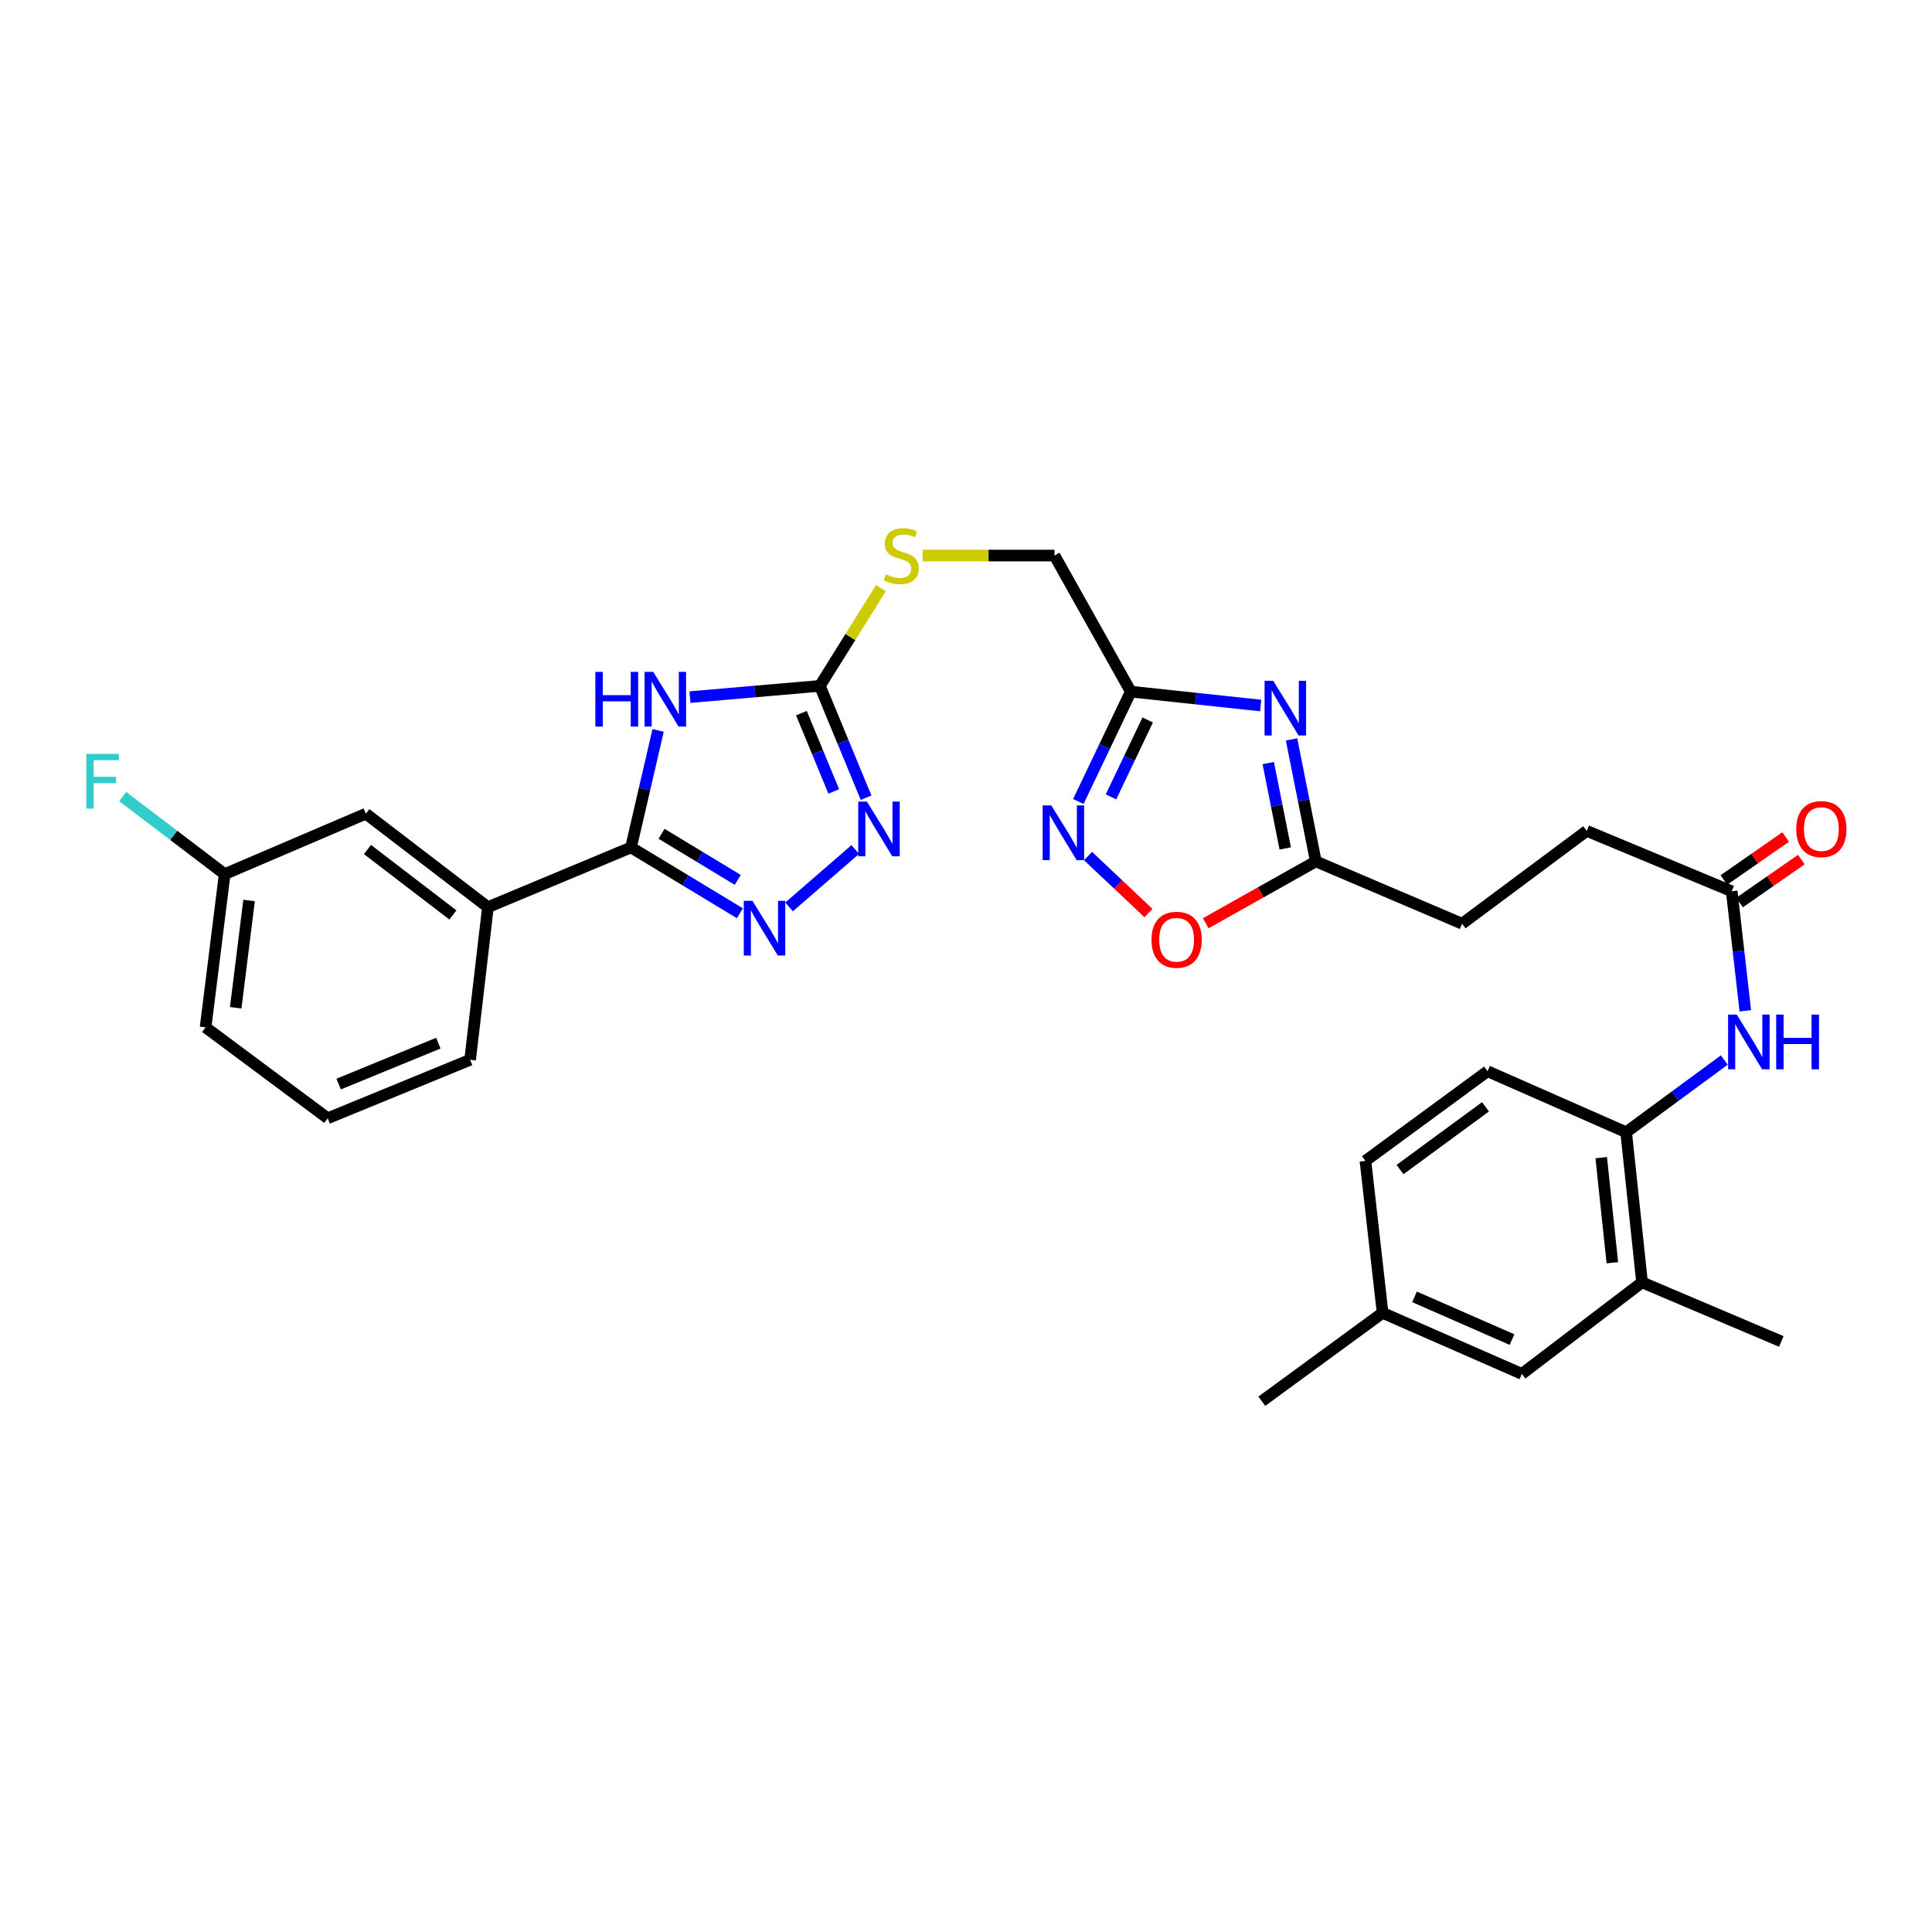 <?xml version='1.0' encoding='iso-8859-1'?>
<svg version='1.1' baseProfile='full'
              xmlns='http://www.w3.org/2000/svg'
                      xmlns:rdkit='http://www.rdkit.org/xml'
                      xmlns:xlink='http://www.w3.org/1999/xlink'
                  xml:space='preserve'
width='1000px' height='1000px' viewBox='0 0 1000 1000'>
<!-- END OF HEADER -->
<rect style='opacity:1.0;fill:#FFFFFF;stroke:none' width='1000' height='1000' x='0' y='0'> </rect>
<path class='bond-0' d='M 340.638,378.059 L 333.623,408.341' style='fill:none;fill-rule:evenodd;stroke:#0000FF;stroke-width:6px;stroke-linecap:butt;stroke-linejoin:miter;stroke-opacity:1' />
<path class='bond-0' d='M 333.623,408.341 L 326.609,438.624' style='fill:none;fill-rule:evenodd;stroke:#000000;stroke-width:6px;stroke-linecap:butt;stroke-linejoin:miter;stroke-opacity:1' />
<path class='bond-3' d='M 357.121,360.828 L 390.741,357.919' style='fill:none;fill-rule:evenodd;stroke:#0000FF;stroke-width:6px;stroke-linecap:butt;stroke-linejoin:miter;stroke-opacity:1' />
<path class='bond-3' d='M 390.741,357.919 L 424.361,355.011' style='fill:none;fill-rule:evenodd;stroke:#000000;stroke-width:6px;stroke-linecap:butt;stroke-linejoin:miter;stroke-opacity:1' />
<path class='bond-1' d='M 326.609,438.624 L 354.784,455.663' style='fill:none;fill-rule:evenodd;stroke:#000000;stroke-width:6px;stroke-linecap:butt;stroke-linejoin:miter;stroke-opacity:1' />
<path class='bond-1' d='M 354.784,455.663 L 382.96,472.703' style='fill:none;fill-rule:evenodd;stroke:#0000FF;stroke-width:6px;stroke-linecap:butt;stroke-linejoin:miter;stroke-opacity:1' />
<path class='bond-1' d='M 342.419,431.569 L 362.142,443.497' style='fill:none;fill-rule:evenodd;stroke:#000000;stroke-width:6px;stroke-linecap:butt;stroke-linejoin:miter;stroke-opacity:1' />
<path class='bond-1' d='M 362.142,443.497 L 381.865,455.424' style='fill:none;fill-rule:evenodd;stroke:#0000FF;stroke-width:6px;stroke-linecap:butt;stroke-linejoin:miter;stroke-opacity:1' />
<path class='bond-11' d='M 326.609,438.624 L 252.545,469.55' style='fill:none;fill-rule:evenodd;stroke:#000000;stroke-width:6px;stroke-linecap:butt;stroke-linejoin:miter;stroke-opacity:1' />
<path class='bond-31' d='M 408.419,469.409 L 442.683,439.704' style='fill:none;fill-rule:evenodd;stroke:#0000FF;stroke-width:6px;stroke-linecap:butt;stroke-linejoin:miter;stroke-opacity:1' />
<path class='bond-2' d='M 652.529,365.173 L 618.915,361.581' style='fill:none;fill-rule:evenodd;stroke:#0000FF;stroke-width:6px;stroke-linecap:butt;stroke-linejoin:miter;stroke-opacity:1' />
<path class='bond-2' d='M 618.915,361.581 L 585.3,357.989' style='fill:none;fill-rule:evenodd;stroke:#000000;stroke-width:6px;stroke-linecap:butt;stroke-linejoin:miter;stroke-opacity:1' />
<path class='bond-7' d='M 668.502,382.718 L 674.786,414.285' style='fill:none;fill-rule:evenodd;stroke:#0000FF;stroke-width:6px;stroke-linecap:butt;stroke-linejoin:miter;stroke-opacity:1' />
<path class='bond-7' d='M 674.786,414.285 L 681.071,445.852' style='fill:none;fill-rule:evenodd;stroke:#000000;stroke-width:6px;stroke-linecap:butt;stroke-linejoin:miter;stroke-opacity:1' />
<path class='bond-7' d='M 656.442,394.964 L 660.841,417.061' style='fill:none;fill-rule:evenodd;stroke:#0000FF;stroke-width:6px;stroke-linecap:butt;stroke-linejoin:miter;stroke-opacity:1' />
<path class='bond-7' d='M 660.841,417.061 L 665.24,439.158' style='fill:none;fill-rule:evenodd;stroke:#000000;stroke-width:6px;stroke-linecap:butt;stroke-linejoin:miter;stroke-opacity:1' />
<path class='bond-4' d='M 424.361,355.011 L 436.322,383.953' style='fill:none;fill-rule:evenodd;stroke:#000000;stroke-width:6px;stroke-linecap:butt;stroke-linejoin:miter;stroke-opacity:1' />
<path class='bond-4' d='M 436.322,383.953 L 448.283,412.895' style='fill:none;fill-rule:evenodd;stroke:#0000FF;stroke-width:6px;stroke-linecap:butt;stroke-linejoin:miter;stroke-opacity:1' />
<path class='bond-4' d='M 414.809,369.124 L 423.182,389.384' style='fill:none;fill-rule:evenodd;stroke:#000000;stroke-width:6px;stroke-linecap:butt;stroke-linejoin:miter;stroke-opacity:1' />
<path class='bond-4' d='M 423.182,389.384 L 431.554,409.643' style='fill:none;fill-rule:evenodd;stroke:#0000FF;stroke-width:6px;stroke-linecap:butt;stroke-linejoin:miter;stroke-opacity:1' />
<path class='bond-14' d='M 424.361,355.011 L 440.158,329.715' style='fill:none;fill-rule:evenodd;stroke:#000000;stroke-width:6px;stroke-linecap:butt;stroke-linejoin:miter;stroke-opacity:1' />
<path class='bond-14' d='M 440.158,329.715 L 455.954,304.42' style='fill:none;fill-rule:evenodd;stroke:#CCCC00;stroke-width:6px;stroke-linecap:butt;stroke-linejoin:miter;stroke-opacity:1' />
<path class='bond-5' d='M 585.3,357.989 L 545.804,287.551' style='fill:none;fill-rule:evenodd;stroke:#000000;stroke-width:6px;stroke-linecap:butt;stroke-linejoin:miter;stroke-opacity:1' />
<path class='bond-6' d='M 585.3,357.989 L 571.719,386.427' style='fill:none;fill-rule:evenodd;stroke:#000000;stroke-width:6px;stroke-linecap:butt;stroke-linejoin:miter;stroke-opacity:1' />
<path class='bond-6' d='M 571.719,386.427 L 558.138,414.865' style='fill:none;fill-rule:evenodd;stroke:#0000FF;stroke-width:6px;stroke-linecap:butt;stroke-linejoin:miter;stroke-opacity:1' />
<path class='bond-6' d='M 594.057,372.648 L 584.55,392.554' style='fill:none;fill-rule:evenodd;stroke:#000000;stroke-width:6px;stroke-linecap:butt;stroke-linejoin:miter;stroke-opacity:1' />
<path class='bond-6' d='M 584.55,392.554 L 575.043,412.461' style='fill:none;fill-rule:evenodd;stroke:#0000FF;stroke-width:6px;stroke-linecap:butt;stroke-linejoin:miter;stroke-opacity:1' />
<path class='bond-8' d='M 563.164,443.083 L 578.801,457.837' style='fill:none;fill-rule:evenodd;stroke:#0000FF;stroke-width:6px;stroke-linecap:butt;stroke-linejoin:miter;stroke-opacity:1' />
<path class='bond-8' d='M 578.801,457.837 L 594.438,472.591' style='fill:none;fill-rule:evenodd;stroke:#FF0000;stroke-width:6px;stroke-linecap:butt;stroke-linejoin:miter;stroke-opacity:1' />
<path class='bond-20' d='M 681.071,445.852 L 756.777,478.112' style='fill:none;fill-rule:evenodd;stroke:#000000;stroke-width:6px;stroke-linecap:butt;stroke-linejoin:miter;stroke-opacity:1' />
<path class='bond-33' d='M 681.071,445.852 L 652.575,461.864' style='fill:none;fill-rule:evenodd;stroke:#000000;stroke-width:6px;stroke-linecap:butt;stroke-linejoin:miter;stroke-opacity:1' />
<path class='bond-33' d='M 652.575,461.864 L 624.08,477.877' style='fill:none;fill-rule:evenodd;stroke:#FF0000;stroke-width:6px;stroke-linecap:butt;stroke-linejoin:miter;stroke-opacity:1' />
<path class='bond-9' d='M 903.368,523.193 L 899.846,492.256' style='fill:none;fill-rule:evenodd;stroke:#0000FF;stroke-width:6px;stroke-linecap:butt;stroke-linejoin:miter;stroke-opacity:1' />
<path class='bond-9' d='M 899.846,492.256 L 896.325,461.319' style='fill:none;fill-rule:evenodd;stroke:#000000;stroke-width:6px;stroke-linecap:butt;stroke-linejoin:miter;stroke-opacity:1' />
<path class='bond-10' d='M 892.492,548.669 L 867.093,567.358' style='fill:none;fill-rule:evenodd;stroke:#0000FF;stroke-width:6px;stroke-linecap:butt;stroke-linejoin:miter;stroke-opacity:1' />
<path class='bond-10' d='M 867.093,567.358 L 841.694,586.047' style='fill:none;fill-rule:evenodd;stroke:#000000;stroke-width:6px;stroke-linecap:butt;stroke-linejoin:miter;stroke-opacity:1' />
<path class='bond-13' d='M 841.694,586.047 L 849.925,663.744' style='fill:none;fill-rule:evenodd;stroke:#000000;stroke-width:6px;stroke-linecap:butt;stroke-linejoin:miter;stroke-opacity:1' />
<path class='bond-13' d='M 828.789,599.2 L 834.55,653.588' style='fill:none;fill-rule:evenodd;stroke:#000000;stroke-width:6px;stroke-linecap:butt;stroke-linejoin:miter;stroke-opacity:1' />
<path class='bond-19' d='M 841.694,586.047 L 769.953,554.466' style='fill:none;fill-rule:evenodd;stroke:#000000;stroke-width:6px;stroke-linecap:butt;stroke-linejoin:miter;stroke-opacity:1' />
<path class='bond-15' d='M 252.545,469.55 L 189.367,421.167' style='fill:none;fill-rule:evenodd;stroke:#000000;stroke-width:6px;stroke-linecap:butt;stroke-linejoin:miter;stroke-opacity:1' />
<path class='bond-15' d='M 234.424,473.581 L 190.199,439.713' style='fill:none;fill-rule:evenodd;stroke:#000000;stroke-width:6px;stroke-linecap:butt;stroke-linejoin:miter;stroke-opacity:1' />
<path class='bond-26' d='M 252.545,469.55 L 243.335,548.55' style='fill:none;fill-rule:evenodd;stroke:#000000;stroke-width:6px;stroke-linecap:butt;stroke-linejoin:miter;stroke-opacity:1' />
<path class='bond-12' d='M 896.325,461.319 L 821.29,430.061' style='fill:none;fill-rule:evenodd;stroke:#000000;stroke-width:6px;stroke-linecap:butt;stroke-linejoin:miter;stroke-opacity:1' />
<path class='bond-17' d='M 900.383,467.156 L 916.38,456.035' style='fill:none;fill-rule:evenodd;stroke:#000000;stroke-width:6px;stroke-linecap:butt;stroke-linejoin:miter;stroke-opacity:1' />
<path class='bond-17' d='M 916.38,456.035 L 932.377,444.915' style='fill:none;fill-rule:evenodd;stroke:#FF0000;stroke-width:6px;stroke-linecap:butt;stroke-linejoin:miter;stroke-opacity:1' />
<path class='bond-17' d='M 892.267,455.481 L 908.264,444.361' style='fill:none;fill-rule:evenodd;stroke:#000000;stroke-width:6px;stroke-linecap:butt;stroke-linejoin:miter;stroke-opacity:1' />
<path class='bond-17' d='M 908.264,444.361 L 924.262,433.24' style='fill:none;fill-rule:evenodd;stroke:#FF0000;stroke-width:6px;stroke-linecap:butt;stroke-linejoin:miter;stroke-opacity:1' />
<path class='bond-16' d='M 849.925,663.744 L 787.718,711.132' style='fill:none;fill-rule:evenodd;stroke:#000000;stroke-width:6px;stroke-linecap:butt;stroke-linejoin:miter;stroke-opacity:1' />
<path class='bond-28' d='M 849.925,663.744 L 921.997,694.338' style='fill:none;fill-rule:evenodd;stroke:#000000;stroke-width:6px;stroke-linecap:butt;stroke-linejoin:miter;stroke-opacity:1' />
<path class='bond-18' d='M 477.551,287.551 L 511.678,287.551' style='fill:none;fill-rule:evenodd;stroke:#CCCC00;stroke-width:6px;stroke-linecap:butt;stroke-linejoin:miter;stroke-opacity:1' />
<path class='bond-18' d='M 511.678,287.551 L 545.804,287.551' style='fill:none;fill-rule:evenodd;stroke:#000000;stroke-width:6px;stroke-linecap:butt;stroke-linejoin:miter;stroke-opacity:1' />
<path class='bond-22' d='M 189.367,421.167 L 116.292,452.44' style='fill:none;fill-rule:evenodd;stroke:#000000;stroke-width:6px;stroke-linecap:butt;stroke-linejoin:miter;stroke-opacity:1' />
<path class='bond-34' d='M 787.718,711.132 L 715.63,679.535' style='fill:none;fill-rule:evenodd;stroke:#000000;stroke-width:6px;stroke-linecap:butt;stroke-linejoin:miter;stroke-opacity:1' />
<path class='bond-34' d='M 782.613,693.37 L 732.151,671.252' style='fill:none;fill-rule:evenodd;stroke:#000000;stroke-width:6px;stroke-linecap:butt;stroke-linejoin:miter;stroke-opacity:1' />
<path class='bond-24' d='M 769.953,554.466 L 706.743,600.866' style='fill:none;fill-rule:evenodd;stroke:#000000;stroke-width:6px;stroke-linecap:butt;stroke-linejoin:miter;stroke-opacity:1' />
<path class='bond-24' d='M 768.885,572.888 L 724.638,605.368' style='fill:none;fill-rule:evenodd;stroke:#000000;stroke-width:6px;stroke-linecap:butt;stroke-linejoin:miter;stroke-opacity:1' />
<path class='bond-21' d='M 756.777,478.112 L 821.29,430.061' style='fill:none;fill-rule:evenodd;stroke:#000000;stroke-width:6px;stroke-linecap:butt;stroke-linejoin:miter;stroke-opacity:1' />
<path class='bond-25' d='M 116.292,452.44 L 89.901,432.371' style='fill:none;fill-rule:evenodd;stroke:#000000;stroke-width:6px;stroke-linecap:butt;stroke-linejoin:miter;stroke-opacity:1' />
<path class='bond-25' d='M 89.901,432.371 L 63.51,412.301' style='fill:none;fill-rule:evenodd;stroke:#33CCCC;stroke-width:6px;stroke-linecap:butt;stroke-linejoin:miter;stroke-opacity:1' />
<path class='bond-32' d='M 116.292,452.44 L 106.41,531.756' style='fill:none;fill-rule:evenodd;stroke:#000000;stroke-width:6px;stroke-linecap:butt;stroke-linejoin:miter;stroke-opacity:1' />
<path class='bond-32' d='M 128.919,466.095 L 122.001,521.616' style='fill:none;fill-rule:evenodd;stroke:#000000;stroke-width:6px;stroke-linecap:butt;stroke-linejoin:miter;stroke-opacity:1' />
<path class='bond-23' d='M 715.63,679.535 L 706.743,600.866' style='fill:none;fill-rule:evenodd;stroke:#000000;stroke-width:6px;stroke-linecap:butt;stroke-linejoin:miter;stroke-opacity:1' />
<path class='bond-30' d='M 715.63,679.535 L 653.107,725.279' style='fill:none;fill-rule:evenodd;stroke:#000000;stroke-width:6px;stroke-linecap:butt;stroke-linejoin:miter;stroke-opacity:1' />
<path class='bond-27' d='M 243.335,548.55 L 169.619,578.812' style='fill:none;fill-rule:evenodd;stroke:#000000;stroke-width:6px;stroke-linecap:butt;stroke-linejoin:miter;stroke-opacity:1' />
<path class='bond-27' d='M 226.878,539.936 L 175.277,561.119' style='fill:none;fill-rule:evenodd;stroke:#000000;stroke-width:6px;stroke-linecap:butt;stroke-linejoin:miter;stroke-opacity:1' />
<path class='bond-29' d='M 169.619,578.812 L 106.41,531.756' style='fill:none;fill-rule:evenodd;stroke:#000000;stroke-width:6px;stroke-linecap:butt;stroke-linejoin:miter;stroke-opacity:1' />
<path  class='atom-0' d='M 308.154 347.771
L 311.994 347.771
L 311.994 359.811
L 326.474 359.811
L 326.474 347.771
L 330.314 347.771
L 330.314 376.091
L 326.474 376.091
L 326.474 363.011
L 311.994 363.011
L 311.994 376.091
L 308.154 376.091
L 308.154 347.771
' fill='#0000FF'/>
<path  class='atom-0' d='M 338.114 347.771
L 347.394 362.771
Q 348.314 364.251, 349.794 366.931
Q 351.274 369.611, 351.354 369.771
L 351.354 347.771
L 355.114 347.771
L 355.114 376.091
L 351.234 376.091
L 341.274 359.691
Q 340.114 357.771, 338.874 355.571
Q 337.674 353.371, 337.314 352.691
L 337.314 376.091
L 333.634 376.091
L 333.634 347.771
L 338.114 347.771
' fill='#0000FF'/>
<path  class='atom-2' d='M 389.459 466.259
L 398.739 481.259
Q 399.659 482.739, 401.139 485.419
Q 402.619 488.099, 402.699 488.259
L 402.699 466.259
L 406.459 466.259
L 406.459 494.579
L 402.579 494.579
L 392.619 478.179
Q 391.459 476.259, 390.219 474.059
Q 389.019 471.859, 388.659 471.179
L 388.659 494.579
L 384.979 494.579
L 384.979 466.259
L 389.459 466.259
' fill='#0000FF'/>
<path  class='atom-3' d='M 659.02 352.376
L 668.3 367.376
Q 669.22 368.856, 670.7 371.536
Q 672.18 374.216, 672.26 374.376
L 672.26 352.376
L 676.02 352.376
L 676.02 380.696
L 672.14 380.696
L 662.18 364.296
Q 661.02 362.376, 659.78 360.176
Q 658.58 357.976, 658.22 357.296
L 658.22 380.696
L 654.54 380.696
L 654.54 352.376
L 659.02 352.376
' fill='#0000FF'/>
<path  class='atom-5' d='M 448.703 414.898
L 457.983 429.898
Q 458.903 431.378, 460.383 434.058
Q 461.863 436.738, 461.943 436.898
L 461.943 414.898
L 465.703 414.898
L 465.703 443.218
L 461.823 443.218
L 451.863 426.818
Q 450.703 424.898, 449.463 422.698
Q 448.263 420.498, 447.903 419.818
L 447.903 443.218
L 444.223 443.218
L 444.223 414.898
L 448.703 414.898
' fill='#0000FF'/>
<path  class='atom-7' d='M 544.149 416.889
L 553.429 431.889
Q 554.349 433.369, 555.829 436.049
Q 557.309 438.729, 557.389 438.889
L 557.389 416.889
L 561.149 416.889
L 561.149 445.209
L 557.269 445.209
L 547.309 428.809
Q 546.149 426.889, 544.909 424.689
Q 543.709 422.489, 543.349 421.809
L 543.349 445.209
L 539.669 445.209
L 539.669 416.889
L 544.149 416.889
' fill='#0000FF'/>
<path  class='atom-9' d='M 596.014 486.423
Q 596.014 479.623, 599.374 475.823
Q 602.734 472.023, 609.014 472.023
Q 615.294 472.023, 618.654 475.823
Q 622.014 479.623, 622.014 486.423
Q 622.014 493.303, 618.614 497.223
Q 615.214 501.103, 609.014 501.103
Q 602.774 501.103, 599.374 497.223
Q 596.014 493.343, 596.014 486.423
M 609.014 497.903
Q 613.334 497.903, 615.654 495.023
Q 618.014 492.103, 618.014 486.423
Q 618.014 480.863, 615.654 478.063
Q 613.334 475.223, 609.014 475.223
Q 604.694 475.223, 602.334 478.023
Q 600.014 480.823, 600.014 486.423
Q 600.014 492.143, 602.334 495.023
Q 604.694 497.903, 609.014 497.903
' fill='#FF0000'/>
<path  class='atom-10' d='M 898.943 525.156
L 908.223 540.156
Q 909.143 541.636, 910.623 544.316
Q 912.103 546.996, 912.183 547.156
L 912.183 525.156
L 915.943 525.156
L 915.943 553.476
L 912.063 553.476
L 902.103 537.076
Q 900.943 535.156, 899.703 532.956
Q 898.503 530.756, 898.143 530.076
L 898.143 553.476
L 894.463 553.476
L 894.463 525.156
L 898.943 525.156
' fill='#0000FF'/>
<path  class='atom-10' d='M 919.343 525.156
L 923.183 525.156
L 923.183 537.196
L 937.663 537.196
L 937.663 525.156
L 941.503 525.156
L 941.503 553.476
L 937.663 553.476
L 937.663 540.396
L 923.183 540.396
L 923.183 553.476
L 919.343 553.476
L 919.343 525.156
' fill='#0000FF'/>
<path  class='atom-15' d='M 458.488 297.271
Q 458.808 297.391, 460.128 297.951
Q 461.448 298.511, 462.888 298.871
Q 464.368 299.191, 465.808 299.191
Q 468.488 299.191, 470.048 297.911
Q 471.608 296.591, 471.608 294.311
Q 471.608 292.751, 470.808 291.791
Q 470.048 290.831, 468.848 290.311
Q 467.648 289.791, 465.648 289.191
Q 463.128 288.431, 461.608 287.711
Q 460.128 286.991, 459.048 285.471
Q 458.008 283.951, 458.008 281.391
Q 458.008 277.831, 460.408 275.631
Q 462.848 273.431, 467.648 273.431
Q 470.928 273.431, 474.648 274.991
L 473.728 278.071
Q 470.328 276.671, 467.768 276.671
Q 465.008 276.671, 463.488 277.831
Q 461.968 278.951, 462.008 280.911
Q 462.008 282.431, 462.768 283.351
Q 463.568 284.271, 464.688 284.791
Q 465.848 285.311, 467.768 285.911
Q 470.328 286.711, 471.848 287.511
Q 473.368 288.311, 474.448 289.951
Q 475.568 291.551, 475.568 294.311
Q 475.568 298.231, 472.928 300.351
Q 470.328 302.431, 465.968 302.431
Q 463.448 302.431, 461.528 301.871
Q 459.648 301.351, 457.408 300.431
L 458.488 297.271
' fill='#CCCC00'/>
<path  class='atom-18' d='M 929.733 429.138
Q 929.733 422.338, 933.093 418.538
Q 936.453 414.738, 942.733 414.738
Q 949.013 414.738, 952.373 418.538
Q 955.733 422.338, 955.733 429.138
Q 955.733 436.018, 952.333 439.938
Q 948.933 443.818, 942.733 443.818
Q 936.493 443.818, 933.093 439.938
Q 929.733 436.058, 929.733 429.138
M 942.733 440.618
Q 947.053 440.618, 949.373 437.738
Q 951.733 434.818, 951.733 429.138
Q 951.733 423.578, 949.373 420.778
Q 947.053 417.938, 942.733 417.938
Q 938.413 417.938, 936.053 420.738
Q 933.733 423.538, 933.733 429.138
Q 933.733 434.858, 936.053 437.738
Q 938.413 440.618, 942.733 440.618
' fill='#FF0000'/>
<path  class='atom-26' d='M 44.686 390.229
L 61.526 390.229
L 61.526 393.469
L 48.486 393.469
L 48.486 402.069
L 60.086 402.069
L 60.086 405.349
L 48.486 405.349
L 48.486 418.549
L 44.686 418.549
L 44.686 390.229
' fill='#33CCCC'/>
</svg>
